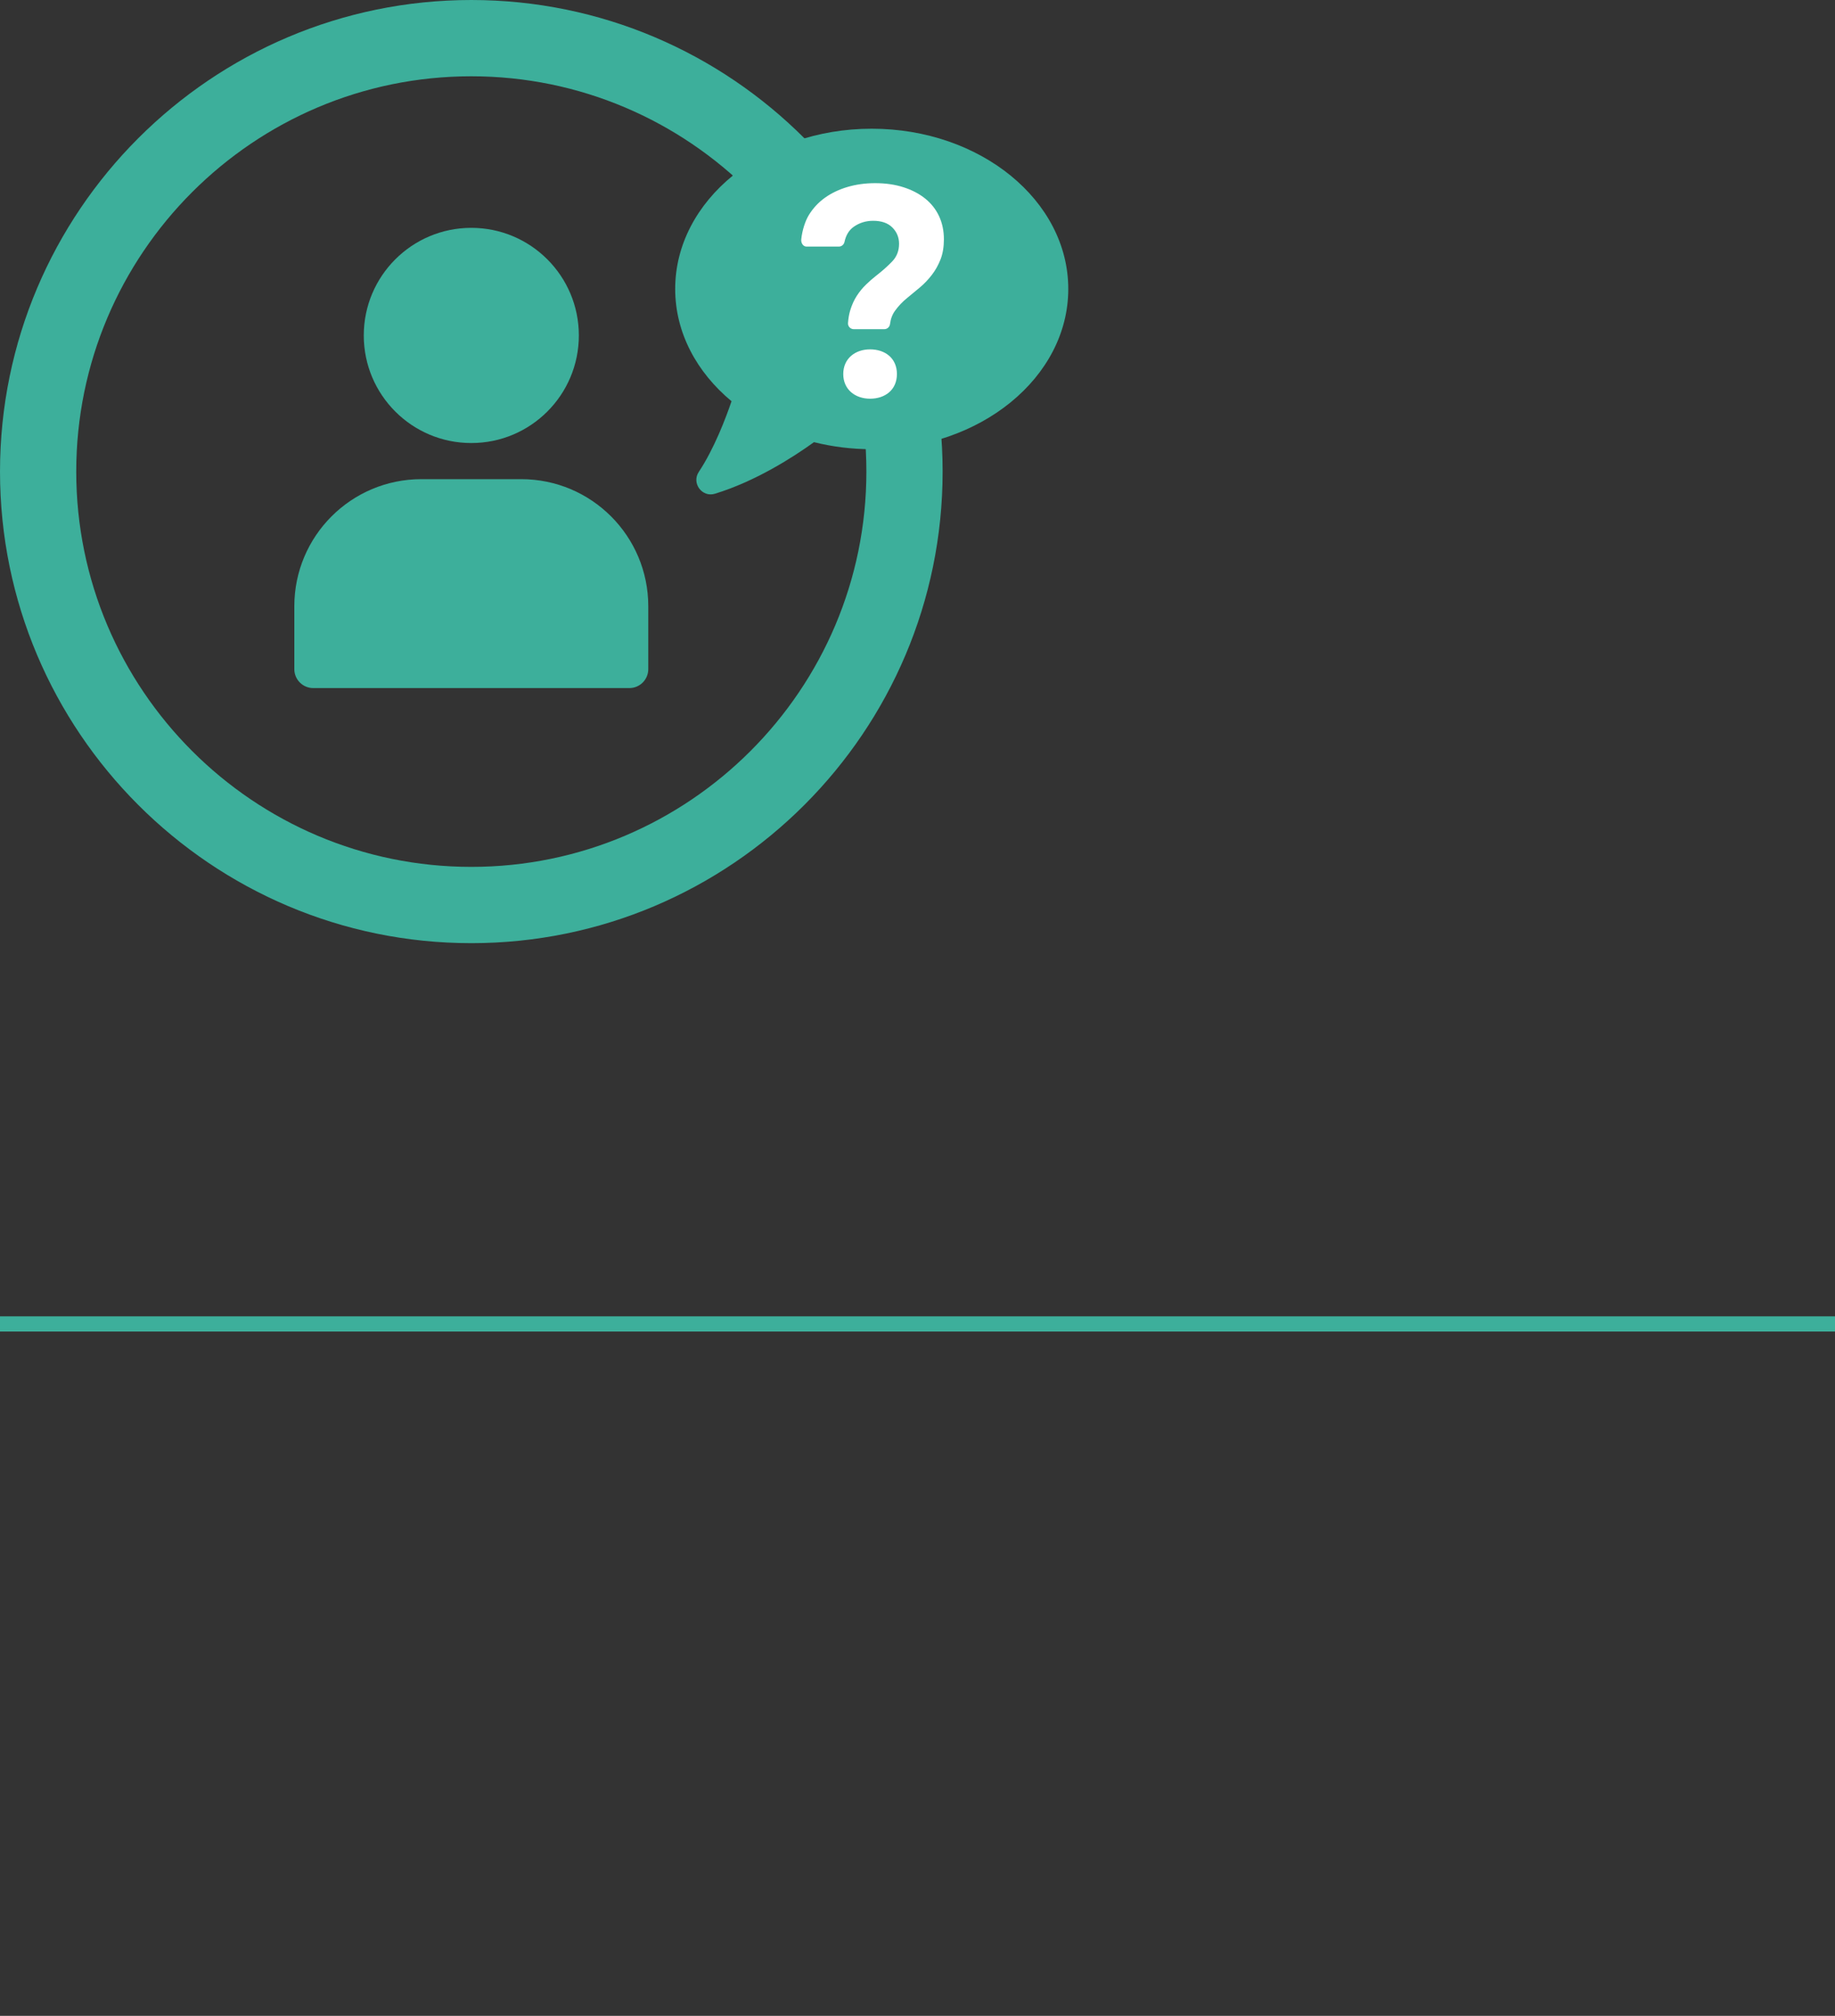 <?xml version="1.0" encoding="utf-8"?>
<!-- Generator: Adobe Illustrator 16.0.0, SVG Export Plug-In . SVG Version: 6.00 Build 0)  -->
<!DOCTYPE svg PUBLIC "-//W3C//DTD SVG 1.1//EN" "http://www.w3.org/Graphics/SVG/1.1/DTD/svg11.dtd">
<svg version="1.1" id="レイヤー_1" xmlns="http://www.w3.org/2000/svg" xmlns:xlink="http://www.w3.org/1999/xlink" x="0px"
	 y="0px" width="386px" height="423.799px" viewBox="0 0 386 423.799" enable-background="new 0 0 386 423.799"
	 xml:space="preserve">
<rect x="0" y="0" width="386" height="423.799" fill="#333333" stroke="none"/>
<g>
	<path fill="#3DAF9B" d="M99.143,0C44.476,0,0.001,44.475,0.001,99.142s44.475,99.142,99.142,99.142
		c54.666,0,99.141-44.475,99.141-99.142C198.283,44.475,153.809,0,99.143,0z M99.143,182.247c-45.824,0-83.105-37.281-83.105-83.104
		c0-45.825,37.281-83.105,83.105-83.105c45.823,0,83.104,37.281,83.104,83.105C182.246,144.966,144.966,182.247,99.143,182.247z"/>
	<path fill="#3DAF9B" d="M109.647,100.736H88.636c-14.759,0-26.723,11.964-26.723,26.722v13.216c0,2.199,1.783,3.981,3.982,3.981
		h66.493c2.198,0,3.981-1.782,3.981-3.981v-13.216C136.37,112.7,124.406,100.736,109.647,100.736z"/>
	<circle fill="#3DAF9B" cx="99.142" cy="70.521" r="22.621"/>
</g>
<g>
	<ellipse fill="#FFFFFF" cx="183.88" cy="60.982" rx="34.923" ry="28.157"/>
	<path fill="#3DAF9B" d="M183.373,27.059c-22.833,0-41.343,15.083-41.343,33.688c0,9.193,4.524,17.522,11.85,23.602
		c-1.199,3.522-3.637,9.969-6.889,14.862c-1.565,2.356,0.689,5.416,3.395,4.588c8.527-2.609,16.346-7.608,20.839-10.843
		c3.842,0.961,7.92,1.481,12.148,1.481c22.832,0,41.343-15.083,41.343-33.69C224.716,42.143,206.205,27.059,183.373,27.059z
		 M183.026,83.82c-3.117,0-5.644-1.911-5.644-5.185c0-3.276,2.526-5.188,5.644-5.188c3.118,0,5.645,1.82,5.645,5.188
		C188.671,82,186.144,83.82,183.026,83.82z M197.848,54.53c-0.473,1.206-1.084,2.299-1.84,3.276
		c-0.758,0.98-1.585,1.848-2.482,2.602c-0.896,0.758-1.774,1.482-2.632,2.18c-1.021,0.816-1.899,1.736-2.632,2.758
		c-0.56,0.769-0.905,1.695-1.043,2.774c-0.076,0.614-0.58,1.083-1.198,1.083h-6.429c-0.698,0-1.264-0.593-1.211-1.288
		c0.072-0.99,0.229-1.891,0.472-2.695c0.351-1.141,0.81-2.154,1.381-3.031c0.569-0.877,1.214-1.664,1.931-2.356
		c0.712-0.697,1.44-1.327,2.174-1.901c1.268-0.981,2.378-1.971,3.34-2.972c0.959-1.003,1.441-2.237,1.441-3.709
		c0-1.346-0.475-2.485-1.411-3.429c-0.942-0.937-2.288-1.406-4.044-1.406c-1.511,0-2.87,0.418-4.072,1.256
		c-0.993,0.689-1.645,1.754-1.958,3.202c-0.124,0.569-0.624,0.98-1.208,0.966h-6.799c-0.716-0.015-1.157-0.792-1.084-1.506
		c0.214-2.059,0.888-3.966,1.61-5.145c0.883-1.431,2.005-2.636,3.371-3.616c1.371-0.98,2.95-1.733,4.75-2.267
		c1.795-0.53,3.734-0.799,5.818-0.799c2.205,0,4.198,0.289,5.973,0.864c1.775,0.568,3.297,1.363,4.563,2.385
		c1.267,1.024,2.238,2.255,2.911,3.706c0.675,1.451,1.012,3.076,1.012,4.871C198.55,51.927,198.316,53.323,197.848,54.53z"/>
</g>
<line fill="none" stroke="#3DAF9B" stroke-width="3.2" stroke-miterlimit="10" x1="0" y1="278.335" x2="386" y2="278.335"/>
</svg>
